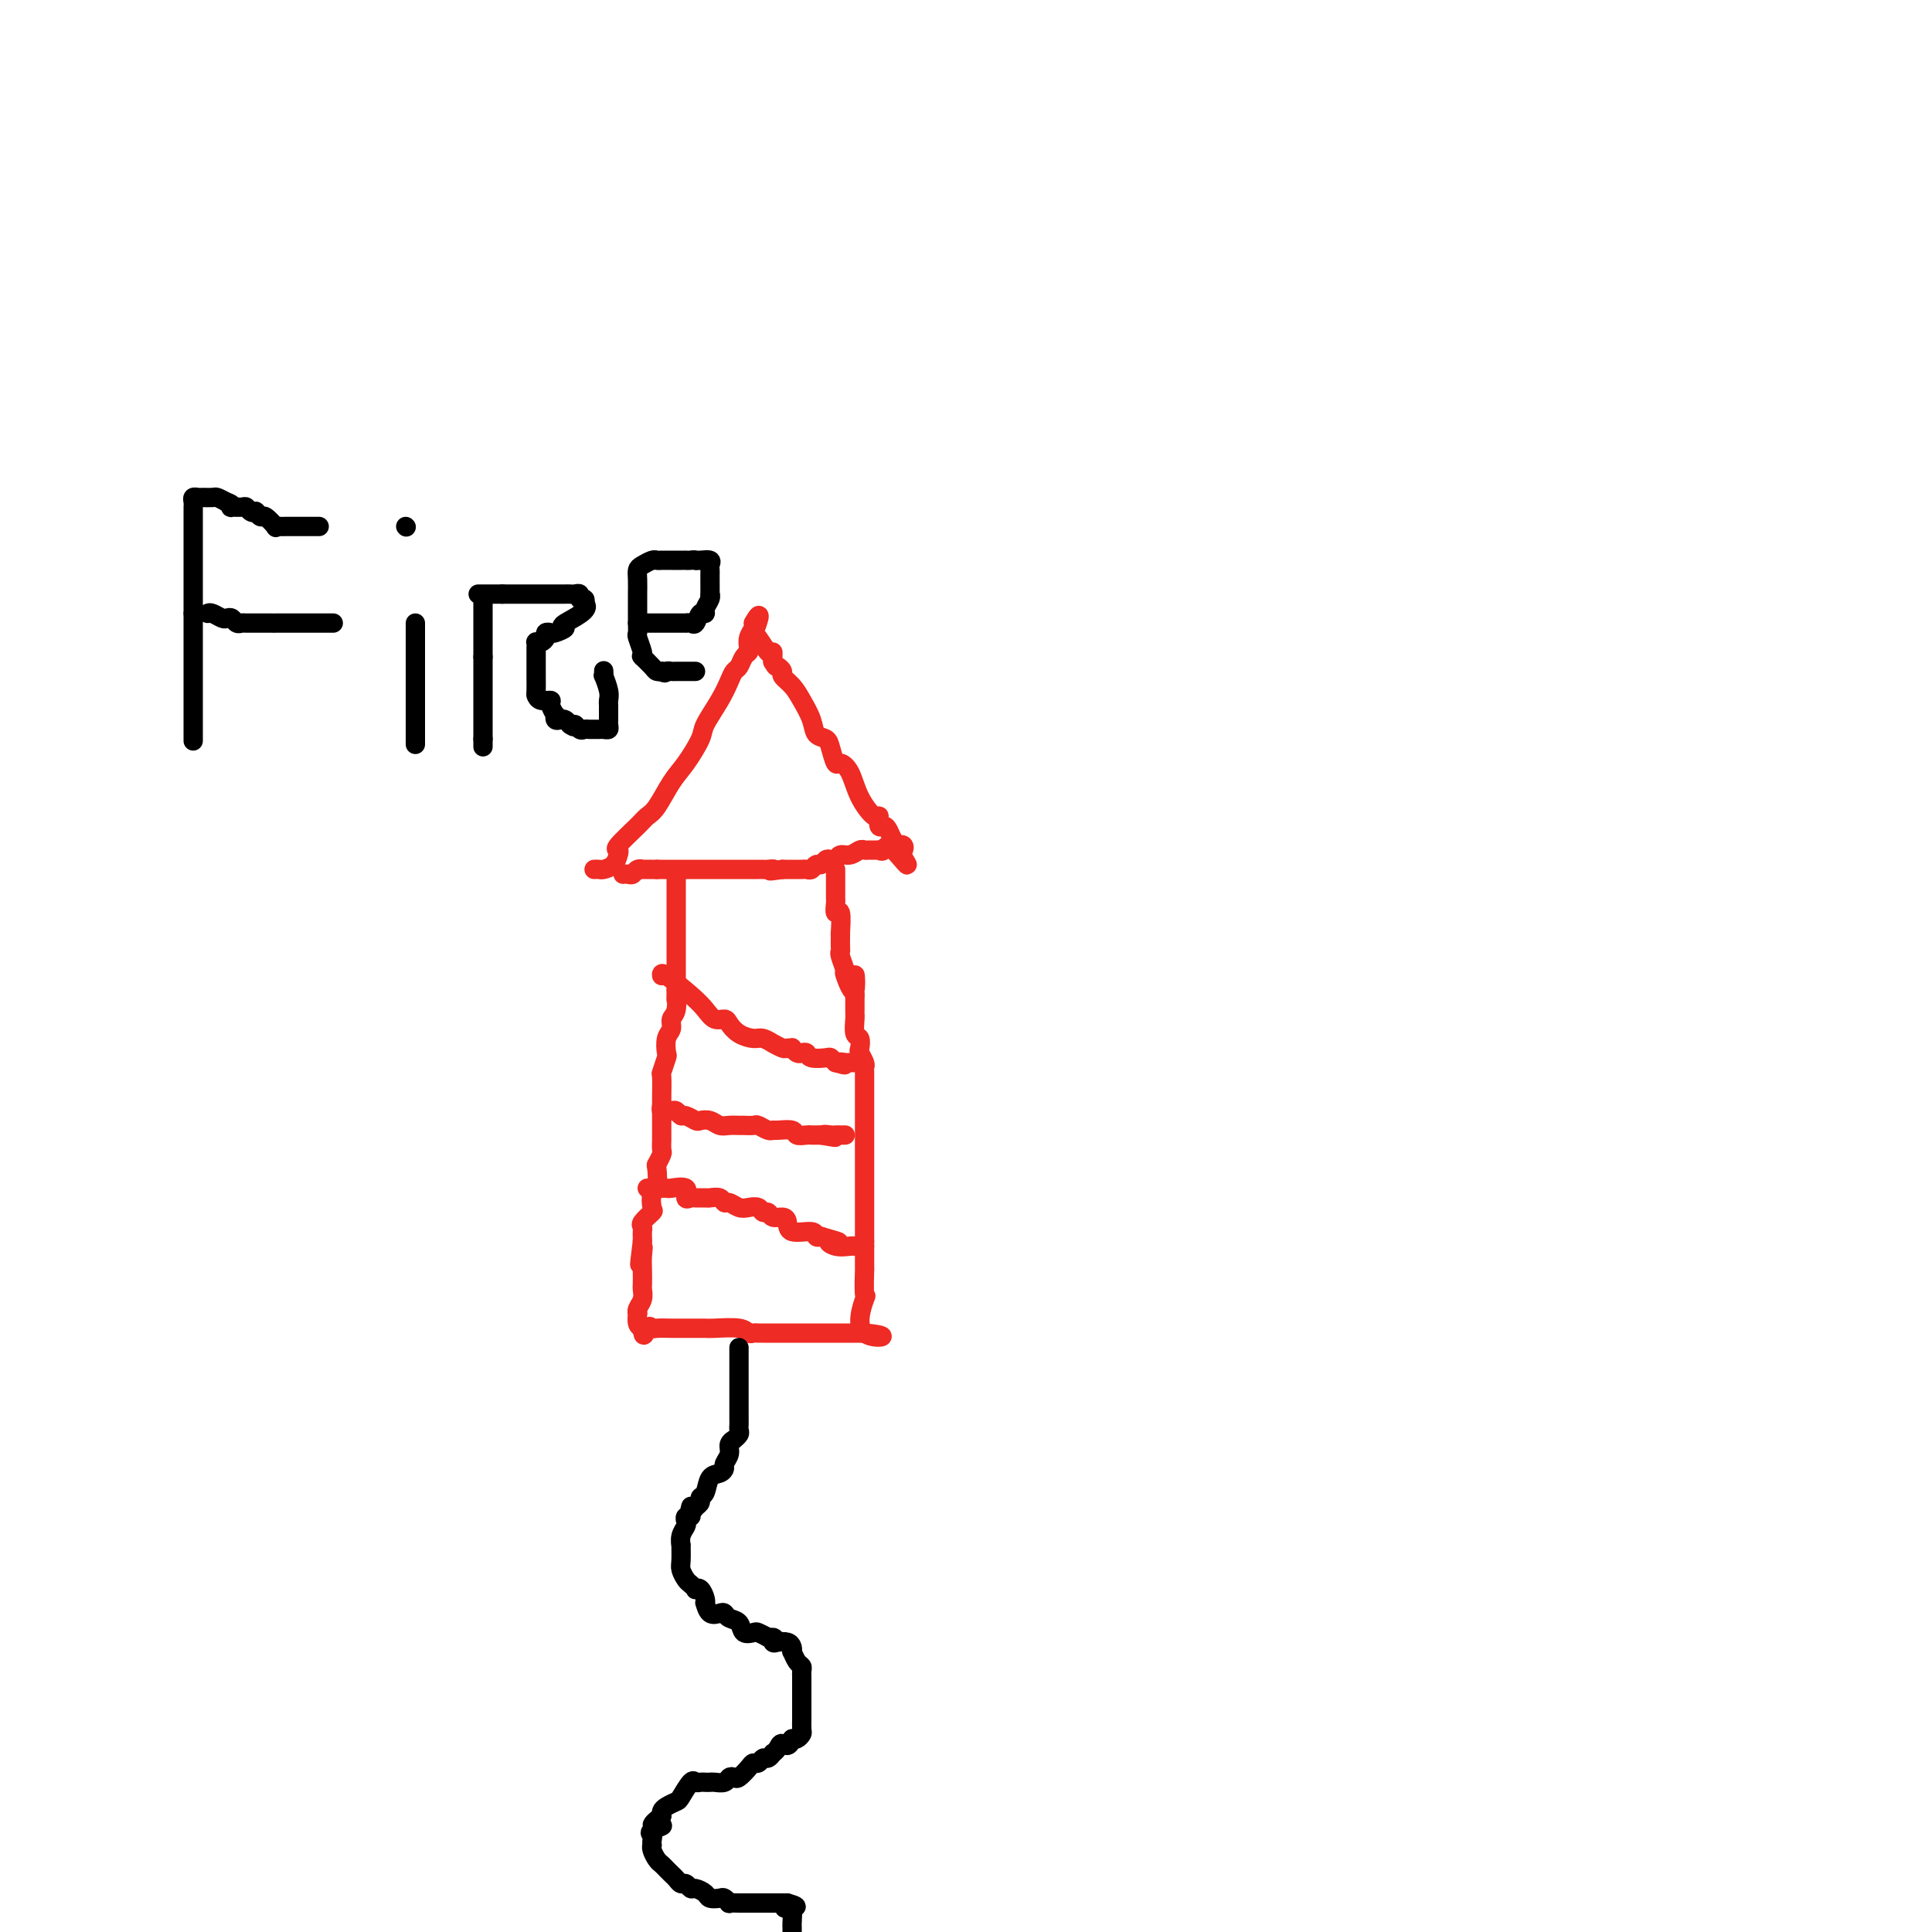 <svg viewBox='0 0 400 400' version='1.1' xmlns='http://www.w3.org/2000/svg' xmlns:xlink='http://www.w3.org/1999/xlink'><g fill='none' stroke='#EE2B24' stroke-width='4' stroke-linecap='round' stroke-linejoin='round'><path d='M123,180c0.363,-0.016 0.725,-0.032 1,0c0.275,0.032 0.462,0.114 1,0c0.538,-0.114 1.425,-0.422 2,-1c0.575,-0.578 0.836,-1.426 1,-2c0.164,-0.574 0.231,-0.875 0,-1c-0.231,-0.125 -0.761,-0.074 0,-1c0.761,-0.926 2.811,-2.829 4,-4c1.189,-1.171 1.517,-1.609 2,-2c0.483,-0.391 1.122,-0.735 2,-2c0.878,-1.265 1.996,-3.450 3,-5c1.004,-1.550 1.894,-2.463 3,-4c1.106,-1.537 2.429,-3.697 3,-5c0.571,-1.303 0.391,-1.749 1,-3c0.609,-1.251 2.008,-3.309 3,-5c0.992,-1.691 1.576,-3.017 2,-4c0.424,-0.983 0.688,-1.625 1,-2c0.312,-0.375 0.671,-0.485 1,-1c0.329,-0.515 0.628,-1.437 1,-2c0.372,-0.563 0.818,-0.767 1,-1c0.182,-0.233 0.100,-0.495 0,-1c-0.100,-0.505 -0.219,-1.251 0,-2c0.219,-0.749 0.777,-1.500 1,-2c0.223,-0.500 0.112,-0.750 0,-1'/><path d='M156,129c2.210,-3.967 0.736,0.614 0,2c-0.736,1.386 -0.733,-0.424 0,0c0.733,0.424 2.196,3.083 3,4c0.804,0.917 0.947,0.093 1,0c0.053,-0.093 0.015,0.545 0,1c-0.015,0.455 -0.008,0.728 0,1'/><path d='M160,137c0.778,1.413 0.722,0.947 1,1c0.278,0.053 0.891,0.625 1,1c0.109,0.375 -0.284,0.552 0,1c0.284,0.448 1.246,1.166 2,2c0.754,0.834 1.301,1.783 2,3c0.699,1.217 1.549,2.702 2,4c0.451,1.298 0.501,2.410 1,3c0.499,0.590 1.446,0.659 2,1c0.554,0.341 0.713,0.953 1,2c0.287,1.047 0.700,2.527 1,3c0.300,0.473 0.487,-0.061 1,0c0.513,0.061 1.352,0.718 2,2c0.648,1.282 1.105,3.191 2,5c0.895,1.809 2.229,3.520 3,4c0.771,0.480 0.980,-0.271 1,0c0.020,0.271 -0.148,1.565 0,2c0.148,0.435 0.613,0.012 1,0c0.387,-0.012 0.696,0.388 1,1c0.304,0.612 0.604,1.436 1,2c0.396,0.564 0.888,0.869 1,1c0.112,0.131 -0.156,0.087 0,0c0.156,-0.087 0.734,-0.216 1,0c0.266,0.216 0.219,0.776 0,1c-0.219,0.224 -0.609,0.112 -1,0'/><path d='M186,176c3.899,6.033 0.646,1.617 -1,0c-1.646,-1.617 -1.684,-0.433 -2,0c-0.316,0.433 -0.910,0.115 -1,0c-0.090,-0.115 0.324,-0.027 0,0c-0.324,0.027 -1.386,-0.008 -2,0c-0.614,0.008 -0.780,0.058 -1,0c-0.220,-0.058 -0.493,-0.226 -1,0c-0.507,0.226 -1.249,0.844 -2,1c-0.751,0.156 -1.511,-0.150 -2,0c-0.489,0.150 -0.708,0.757 -1,1c-0.292,0.243 -0.655,0.121 -1,0c-0.345,-0.121 -0.670,-0.243 -1,0c-0.330,0.243 -0.666,0.850 -1,1c-0.334,0.150 -0.667,-0.156 -1,0c-0.333,0.156 -0.668,0.774 -1,1c-0.332,0.226 -0.662,0.061 -1,0c-0.338,-0.061 -0.685,-0.016 -1,0c-0.315,0.016 -0.600,0.004 -1,0c-0.400,-0.004 -0.915,-0.001 -1,0c-0.085,0.001 0.262,0.000 0,0c-0.262,-0.000 -1.131,-0.000 -2,0'/><path d='M162,180c-4.119,0.619 -2.417,0.166 -2,0c0.417,-0.166 -0.452,-0.044 -1,0c-0.548,0.044 -0.777,0.012 -1,0c-0.223,-0.012 -0.441,-0.003 -1,0c-0.559,0.003 -1.460,0.001 -2,0c-0.540,-0.001 -0.718,-0.000 -1,0c-0.282,0.000 -0.667,0.000 -1,0c-0.333,-0.000 -0.613,-0.000 -1,0c-0.387,0.000 -0.881,0.000 -1,0c-0.119,-0.000 0.138,-0.000 0,0c-0.138,0.000 -0.669,0.000 -1,0c-0.331,-0.000 -0.461,-0.000 -1,0c-0.539,0.000 -1.488,0.000 -2,0c-0.512,-0.000 -0.589,-0.000 -1,0c-0.411,0.000 -1.157,0.000 -2,0c-0.843,-0.000 -1.784,-0.000 -2,0c-0.216,0.000 0.292,0.000 0,0c-0.292,-0.000 -1.384,-0.000 -2,0c-0.616,0.000 -0.756,0.000 -1,0c-0.244,-0.000 -0.591,-0.000 -1,0c-0.409,0.000 -0.879,0.000 -1,0c-0.121,-0.000 0.108,-0.000 0,0c-0.108,0.000 -0.554,0.000 -1,0'/><path d='M136,180c-4.124,0.001 -1.434,0.004 -1,0c0.434,-0.004 -1.389,-0.015 -2,0c-0.611,0.015 -0.010,0.057 0,0c0.010,-0.057 -0.572,-0.211 -1,0c-0.428,0.211 -0.702,0.789 -1,1c-0.298,0.211 -0.619,0.057 -1,0c-0.381,-0.057 -0.823,-0.016 -1,0c-0.177,0.016 -0.088,0.008 0,0'/><path d='M140,182c0.000,0.220 0.000,0.439 0,1c0.000,0.561 0.000,1.463 0,3c0.000,1.537 -0.000,3.708 0,5c0.000,1.292 0.000,1.703 0,2c-0.000,0.297 0.000,0.479 0,1c0.000,0.521 0.000,1.382 0,2c0.000,0.618 0.000,0.995 0,1c0.000,0.005 0.000,-0.360 0,0c0.000,0.360 0.000,1.444 0,2c0.000,0.556 0.000,0.582 0,1c0.000,0.418 0.000,1.228 0,2c0.000,0.772 0.000,1.506 0,2c0.000,0.494 0.000,0.747 0,1'/><path d='M140,205c-0.017,3.628 -0.061,1.197 0,1c0.061,-0.197 0.226,1.839 0,3c-0.226,1.161 -0.844,1.446 -1,2c-0.156,0.554 0.151,1.375 0,2c-0.151,0.625 -0.758,1.053 -1,2c-0.242,0.947 -0.117,2.412 0,3c0.117,0.588 0.228,0.299 0,1c-0.228,0.701 -0.793,2.393 -1,3c-0.207,0.607 -0.055,0.128 0,1c0.055,0.872 0.015,3.094 0,4c-0.015,0.906 -0.004,0.494 0,1c0.004,0.506 0.001,1.929 0,3c-0.001,1.071 -0.000,1.792 0,2c0.000,0.208 -0.000,-0.095 0,0c0.000,0.095 0.001,0.587 0,1c-0.001,0.413 -0.004,0.745 0,1c0.004,0.255 0.015,0.432 0,1c-0.015,0.568 -0.056,1.526 0,2c0.056,0.474 0.207,0.464 0,1c-0.207,0.536 -0.774,1.619 -1,2c-0.226,0.381 -0.111,0.062 0,1c0.111,0.938 0.218,3.134 0,4c-0.218,0.866 -0.762,0.403 -1,1c-0.238,0.597 -0.169,2.254 0,3c0.169,0.746 0.438,0.581 0,1c-0.438,0.419 -1.581,1.422 -2,2c-0.419,0.578 -0.112,0.732 0,1c0.112,0.268 0.030,0.649 0,1c-0.030,0.351 -0.009,0.672 0,1c0.009,0.328 0.004,0.664 0,1'/><path d='M133,257c-1.083,8.473 -0.290,3.656 0,2c0.290,-1.656 0.079,-0.151 0,1c-0.079,1.151 -0.025,1.947 0,3c0.025,1.053 0.021,2.363 0,3c-0.021,0.637 -0.058,0.600 0,1c0.058,0.400 0.211,1.238 0,2c-0.211,0.762 -0.786,1.447 -1,2c-0.214,0.553 -0.068,0.973 0,1c0.068,0.027 0.057,-0.339 0,0c-0.057,0.339 -0.159,1.383 0,2c0.159,0.617 0.580,0.809 1,1'/><path d='M133,275c0.171,2.785 0.597,0.746 1,0c0.403,-0.746 0.783,-0.200 1,0c0.217,0.200 0.271,0.053 1,0c0.729,-0.053 2.132,-0.014 3,0c0.868,0.014 1.202,0.003 2,0c0.798,-0.003 2.059,0.003 3,0c0.941,-0.003 1.562,-0.015 2,0c0.438,0.015 0.695,0.057 2,0c1.305,-0.057 3.660,-0.211 5,0c1.340,0.211 1.667,0.789 2,1c0.333,0.211 0.672,0.057 1,0c0.328,-0.057 0.643,-0.015 1,0c0.357,0.015 0.754,0.004 1,0c0.246,-0.004 0.340,-0.001 2,0c1.660,0.001 4.886,0.000 7,0c2.114,-0.000 3.116,-0.000 4,0c0.884,0.000 1.651,0.000 2,0c0.349,-0.000 0.279,-0.000 1,0c0.721,0.000 2.233,0.000 3,0c0.767,-0.000 0.791,-0.000 1,0c0.209,0.000 0.605,0.000 1,0'/><path d='M179,276c7.116,0.586 1.907,1.551 0,0c-1.907,-1.551 -0.511,-5.617 0,-7c0.511,-1.383 0.137,-0.083 0,-1c-0.137,-0.917 -0.037,-4.053 0,-5c0.037,-0.947 0.010,0.293 0,0c-0.010,-0.293 -0.003,-2.120 0,-3c0.003,-0.880 0.001,-0.814 0,-1c-0.001,-0.186 -0.000,-0.625 0,-1c0.000,-0.375 0.000,-0.688 0,-1'/><path d='M179,257c0.000,-3.451 0.000,-2.578 0,-3c-0.000,-0.422 -0.000,-2.137 0,-3c0.000,-0.863 0.000,-0.873 0,-1c-0.000,-0.127 -0.000,-0.370 0,-1c0.000,-0.630 0.000,-1.647 0,-2c-0.000,-0.353 -0.000,-0.042 0,-1c0.000,-0.958 0.000,-3.186 0,-4c-0.000,-0.814 -0.000,-0.213 0,-1c0.000,-0.787 0.000,-2.960 0,-4c-0.000,-1.040 -0.000,-0.947 0,-1c0.000,-0.053 0.000,-0.252 0,-1c-0.000,-0.748 -0.000,-2.045 0,-3c0.000,-0.955 0.000,-1.569 0,-2c-0.000,-0.431 -0.000,-0.678 0,-1c0.000,-0.322 0.000,-0.720 0,-1c-0.000,-0.280 -0.000,-0.442 0,-1c0.000,-0.558 0.001,-1.510 0,-2c-0.001,-0.490 -0.004,-0.517 0,-1c0.004,-0.483 0.015,-1.424 0,-2c-0.015,-0.576 -0.056,-0.789 0,-1c0.056,-0.211 0.207,-0.422 0,-1c-0.207,-0.578 -0.774,-1.524 -1,-2c-0.226,-0.476 -0.113,-0.481 0,-1c0.113,-0.519 0.226,-1.552 0,-2c-0.226,-0.448 -0.793,-0.311 -1,-1c-0.207,-0.689 -0.056,-2.205 0,-3c0.056,-0.795 0.015,-0.868 0,-1c-0.015,-0.132 -0.004,-0.323 0,-1c0.004,-0.677 0.002,-1.838 0,-3'/><path d='M177,206c-0.184,-7.938 0.357,-2.284 0,-1c-0.357,1.284 -1.612,-1.802 -2,-3c-0.388,-1.198 0.092,-0.509 0,-1c-0.092,-0.491 -0.757,-2.161 -1,-3c-0.243,-0.839 -0.065,-0.848 0,-1c0.065,-0.152 0.019,-0.449 0,-1c-0.019,-0.551 -0.009,-1.358 0,-2c0.009,-0.642 0.016,-1.121 0,-1c-0.016,0.121 -0.057,0.842 0,0c0.057,-0.842 0.211,-3.248 0,-4c-0.211,-0.752 -0.789,0.150 -1,0c-0.211,-0.150 -0.057,-1.351 0,-2c0.057,-0.649 0.015,-0.748 0,-1c-0.015,-0.252 -0.004,-0.659 0,-1c0.004,-0.341 0.001,-0.616 0,-1c-0.001,-0.384 -0.000,-0.877 0,-1c0.000,-0.123 0.000,0.125 0,0c-0.000,-0.125 -0.000,-0.622 0,-1c0.000,-0.378 0.000,-0.637 0,-1c-0.000,-0.363 -0.000,-0.828 0,-1c0.000,-0.172 0.000,-0.049 0,0c-0.000,0.049 -0.000,0.025 0,0'/><path d='M137,202c-0.065,-0.379 -0.130,-0.757 1,0c1.130,0.757 3.454,2.650 5,4c1.546,1.350 2.314,2.158 3,3c0.686,0.842 1.290,1.718 2,2c0.710,0.282 1.526,-0.031 2,0c0.474,0.031 0.604,0.405 1,1c0.396,0.595 1.057,1.412 2,2c0.943,0.588 2.169,0.946 3,1c0.831,0.054 1.269,-0.196 2,0c0.731,0.196 1.755,0.837 2,1c0.245,0.163 -0.289,-0.154 0,0c0.289,0.154 1.401,0.777 2,1c0.599,0.223 0.685,0.046 1,0c0.315,-0.046 0.858,0.039 1,0c0.142,-0.039 -0.119,-0.203 0,0c0.119,0.203 0.617,0.773 1,1c0.383,0.227 0.652,0.113 1,0c0.348,-0.113 0.776,-0.224 1,0c0.224,0.224 0.246,0.782 1,1c0.754,0.218 2.242,0.097 3,0c0.758,-0.097 0.788,-0.171 1,0c0.212,0.171 0.606,0.585 1,1'/><path d='M173,220c3.272,0.928 1.451,0.249 1,0c-0.451,-0.249 0.467,-0.067 1,0c0.533,0.067 0.682,0.018 1,0c0.318,-0.018 0.805,-0.005 1,0c0.195,0.005 0.097,0.003 0,0'/><path d='M137,229c-0.089,0.425 -0.178,0.850 0,1c0.178,0.150 0.624,0.025 1,0c0.376,-0.025 0.682,0.050 1,0c0.318,-0.050 0.648,-0.223 1,0c0.352,0.223 0.727,0.843 1,1c0.273,0.157 0.443,-0.150 1,0c0.557,0.150 1.500,0.758 2,1c0.500,0.242 0.558,0.117 1,0c0.442,-0.117 1.269,-0.228 2,0c0.731,0.228 1.366,0.793 2,1c0.634,0.207 1.268,0.054 2,0c0.732,-0.054 1.562,-0.011 2,0c0.438,0.011 0.485,-0.011 1,0c0.515,0.011 1.498,0.056 2,0c0.502,-0.056 0.524,-0.212 1,0c0.476,0.212 1.408,0.793 2,1c0.592,0.207 0.845,0.041 1,0c0.155,-0.041 0.214,0.041 1,0c0.786,-0.041 2.301,-0.207 3,0c0.699,0.207 0.583,0.788 1,1c0.417,0.212 1.369,0.057 2,0c0.631,-0.057 0.942,-0.015 1,0c0.058,0.015 -0.138,0.004 0,0c0.138,-0.004 0.611,-0.001 1,0c0.389,0.001 0.695,0.001 1,0'/><path d='M170,235c5.284,0.928 1.994,0.249 1,0c-0.994,-0.249 0.308,-0.067 1,0c0.692,0.067 0.773,0.018 1,0c0.227,-0.018 0.600,-0.005 1,0c0.400,0.005 0.829,0.001 1,0c0.171,-0.001 0.086,-0.001 0,0'/><path d='M134,246c0.624,0.004 1.248,0.009 2,0c0.752,-0.009 1.630,-0.031 2,0c0.370,0.031 0.230,0.113 1,0c0.770,-0.113 2.448,-0.423 3,0c0.552,0.423 -0.022,1.578 0,2c0.022,0.422 0.639,0.112 1,0c0.361,-0.112 0.464,-0.026 1,0c0.536,0.026 1.505,-0.008 2,0c0.495,0.008 0.517,0.058 1,0c0.483,-0.058 1.428,-0.226 2,0c0.572,0.226 0.773,0.844 1,1c0.227,0.156 0.480,-0.150 1,0c0.520,0.150 1.305,0.757 2,1c0.695,0.243 1.298,0.122 2,0c0.702,-0.122 1.501,-0.243 2,0c0.499,0.243 0.698,0.851 1,1c0.302,0.149 0.708,-0.163 1,0c0.292,0.163 0.471,0.799 1,1c0.529,0.201 1.409,-0.033 2,0c0.591,0.033 0.893,0.335 1,1c0.107,0.665 0.018,1.694 1,2c0.982,0.306 3.034,-0.110 4,0c0.966,0.110 0.848,0.746 1,1c0.152,0.254 0.576,0.127 1,0'/><path d='M170,256c6.006,1.713 3.020,0.995 2,1c-1.020,0.005 -0.074,0.733 1,1c1.074,0.267 2.278,0.071 3,0c0.722,-0.071 0.964,-0.019 1,0c0.036,0.019 -0.135,0.005 0,0c0.135,-0.005 0.575,-0.001 1,0c0.425,0.001 0.836,0.000 1,0c0.164,-0.000 0.082,-0.000 0,0'/></g>
<g fill='none' stroke='#000000' stroke-width='4' stroke-linecap='round' stroke-linejoin='round'><path d='M153,279c-0.000,0.477 -0.000,0.954 0,2c0.000,1.046 0.001,2.661 0,5c-0.001,2.339 -0.004,5.401 0,7c0.004,1.599 0.016,1.734 0,2c-0.016,0.266 -0.061,0.662 0,1c0.061,0.338 0.228,0.618 0,1c-0.228,0.382 -0.850,0.866 -1,1c-0.150,0.134 0.170,-0.080 0,0c-0.170,0.080 -0.832,0.456 -1,1c-0.168,0.544 0.158,1.257 0,2c-0.158,0.743 -0.802,1.516 -1,2c-0.198,0.484 0.048,0.679 0,1c-0.048,0.321 -0.390,0.769 -1,1c-0.610,0.231 -1.487,0.247 -2,1c-0.513,0.753 -0.663,2.243 -1,3c-0.337,0.757 -0.860,0.781 -1,1c-0.140,0.219 0.103,0.634 0,1c-0.103,0.366 -0.551,0.683 -1,1'/><path d='M144,312c-1.615,2.432 -1.151,0.511 -1,0c0.151,-0.511 -0.011,0.387 0,1c0.011,0.613 0.195,0.940 0,1c-0.195,0.060 -0.770,-0.147 -1,0c-0.230,0.147 -0.114,0.650 0,1c0.114,0.350 0.227,0.549 0,1c-0.227,0.451 -0.794,1.156 -1,2c-0.206,0.844 -0.052,1.826 0,2c0.052,0.174 0.003,-0.462 0,0c-0.003,0.462 0.042,2.022 0,3c-0.042,0.978 -0.170,1.373 0,2c0.170,0.627 0.637,1.487 1,2c0.363,0.513 0.623,0.680 1,1c0.377,0.320 0.872,0.794 1,1c0.128,0.206 -0.110,0.144 0,0c0.110,-0.144 0.567,-0.371 1,0c0.433,0.371 0.841,1.339 1,2c0.159,0.661 0.070,1.013 0,1c-0.070,-0.013 -0.122,-0.393 0,0c0.122,0.393 0.418,1.557 1,2c0.582,0.443 1.450,0.165 2,0c0.550,-0.165 0.781,-0.216 1,0c0.219,0.216 0.425,0.698 1,1c0.575,0.302 1.519,0.423 2,1c0.481,0.577 0.500,1.608 1,2c0.500,0.392 1.481,0.144 2,0c0.519,-0.144 0.577,-0.184 1,0c0.423,0.184 1.212,0.592 2,1'/><path d='M159,339c2.092,0.714 1.321,-0.002 1,0c-0.321,0.002 -0.191,0.723 0,1c0.191,0.277 0.443,0.111 1,0c0.557,-0.111 1.420,-0.167 2,0c0.580,0.167 0.877,0.555 1,1c0.123,0.445 0.071,0.945 0,1c-0.071,0.055 -0.163,-0.335 0,0c0.163,0.335 0.580,1.395 1,2c0.420,0.605 0.845,0.753 1,1c0.155,0.247 0.042,0.591 0,1c-0.042,0.409 -0.011,0.883 0,1c0.011,0.117 0.003,-0.123 0,0c-0.003,0.123 -0.001,0.609 0,1c0.001,0.391 0.000,0.686 0,1c-0.000,0.314 -0.000,0.647 0,1c0.000,0.353 -0.000,0.726 0,1c0.000,0.274 0.000,0.450 0,1c-0.000,0.550 -0.000,1.475 0,2c0.000,0.525 0.001,0.651 0,1c-0.001,0.349 -0.003,0.920 0,1c0.003,0.080 0.011,-0.332 0,0c-0.011,0.332 -0.042,1.410 0,2c0.042,0.590 0.155,0.694 0,1c-0.155,0.306 -0.580,0.813 -1,1c-0.420,0.187 -0.834,0.053 -1,0c-0.166,-0.053 -0.083,-0.027 0,0'/><path d='M164,360c-0.719,2.194 -1.516,1.181 -2,1c-0.484,-0.181 -0.654,0.472 -1,1c-0.346,0.528 -0.866,0.930 -1,1c-0.134,0.070 0.119,-0.192 0,0c-0.119,0.192 -0.608,0.838 -1,1c-0.392,0.162 -0.686,-0.159 -1,0c-0.314,0.159 -0.647,0.799 -1,1c-0.353,0.201 -0.725,-0.038 -1,0c-0.275,0.038 -0.454,0.354 -1,1c-0.546,0.646 -1.459,1.623 -2,2c-0.541,0.377 -0.708,0.154 -1,0c-0.292,-0.154 -0.708,-0.237 -1,0c-0.292,0.237 -0.459,0.795 -1,1c-0.541,0.205 -1.455,0.056 -2,0c-0.545,-0.056 -0.722,-0.018 -1,0c-0.278,0.018 -0.656,0.015 -1,0c-0.344,-0.015 -0.655,-0.043 -1,0c-0.345,0.043 -0.726,0.158 -1,0c-0.274,-0.158 -0.441,-0.589 -1,0c-0.559,0.589 -1.509,2.199 -2,3c-0.491,0.801 -0.523,0.792 -1,1c-0.477,0.208 -1.398,0.633 -2,1c-0.602,0.367 -0.886,0.676 -1,1c-0.114,0.324 -0.057,0.662 0,1'/><path d='M137,376c-4.056,2.881 -0.694,2.082 0,2c0.694,-0.082 -1.278,0.552 -2,1c-0.722,0.448 -0.194,0.711 0,1c0.194,0.289 0.055,0.606 0,1c-0.055,0.394 -0.026,0.865 0,1c0.026,0.135 0.048,-0.066 0,0c-0.048,0.066 -0.168,0.399 0,1c0.168,0.601 0.622,1.470 1,2c0.378,0.530 0.679,0.720 1,1c0.321,0.280 0.663,0.648 1,1c0.337,0.352 0.668,0.687 1,1c0.332,0.313 0.665,0.605 1,1c0.335,0.395 0.671,0.893 1,1c0.329,0.107 0.650,-0.178 1,0c0.350,0.178 0.727,0.818 1,1c0.273,0.182 0.440,-0.096 1,0c0.560,0.096 1.513,0.565 2,1c0.487,0.435 0.507,0.834 1,1c0.493,0.166 1.459,0.097 2,0c0.541,-0.097 0.659,-0.222 1,0c0.341,0.222 0.907,0.792 1,1c0.093,0.208 -0.286,0.056 0,0c0.286,-0.056 1.236,-0.015 2,0c0.764,0.015 1.343,0.004 2,0c0.657,-0.004 1.393,-0.001 2,0c0.607,0.001 1.087,0.000 2,0c0.913,-0.000 2.261,-0.000 3,0c0.739,0.000 0.870,0.000 1,0'/><path d='M163,394c3.574,0.988 1.010,0.958 0,1c-1.010,0.042 -0.467,0.158 0,0c0.467,-0.158 0.857,-0.589 1,0c0.143,0.589 0.038,2.197 0,3c-0.038,0.803 -0.011,0.801 0,1c0.011,0.199 0.005,0.600 0,1'/><path d='M40,153c0.000,0.362 0.000,0.723 0,0c0.000,-0.723 0.000,-2.532 0,-4c0.000,-1.468 0.000,-2.595 0,-3c0.000,-0.405 0.000,-0.087 0,-1c0.000,-0.913 0.000,-3.057 0,-4c0.000,-0.943 0.000,-0.686 0,-1c0.000,-0.314 0.000,-1.199 0,-2c0.000,-0.801 0.000,-1.517 0,-2c0.000,-0.483 0.000,-0.735 0,-1c-0.000,-0.265 -0.000,-0.545 0,-1c0.000,-0.455 0.000,-1.084 0,-2c0.000,-0.916 0.000,-2.119 0,-3c0.000,-0.881 0.000,-1.441 0,-2'/><path d='M40,127c-0.000,-4.066 -0.000,-1.230 0,-1c0.000,0.230 0.000,-2.144 0,-3c-0.000,-0.856 -0.000,-0.192 0,-1c0.000,-0.808 0.000,-3.088 0,-4c-0.000,-0.912 -0.000,-0.458 0,-1c0.000,-0.542 0.000,-2.082 0,-3c-0.000,-0.918 -0.000,-1.216 0,-2c0.000,-0.784 0.000,-2.055 0,-3c-0.000,-0.945 -0.001,-1.563 0,-2c0.001,-0.437 0.004,-0.691 0,-1c-0.004,-0.309 -0.013,-0.671 0,-1c0.013,-0.329 0.049,-0.624 0,-1c-0.049,-0.376 -0.183,-0.834 0,-1c0.183,-0.166 0.682,-0.042 1,0c0.318,0.042 0.456,0.001 1,0c0.544,-0.001 1.492,0.038 2,0c0.508,-0.038 0.574,-0.154 1,0c0.426,0.154 1.213,0.577 2,1'/><path d='M47,104c1.338,0.382 1.184,0.838 1,1c-0.184,0.162 -0.399,0.030 0,0c0.399,-0.030 1.413,0.043 2,0c0.587,-0.043 0.749,-0.203 1,0c0.251,0.203 0.591,0.770 1,1c0.409,0.230 0.888,0.122 1,0c0.112,-0.122 -0.143,-0.257 0,0c0.143,0.257 0.682,0.906 1,1c0.318,0.094 0.414,-0.367 1,0c0.586,0.367 1.663,1.562 2,2c0.337,0.438 -0.065,0.117 0,0c0.065,-0.117 0.596,-0.031 1,0c0.404,0.031 0.681,0.008 1,0c0.319,-0.008 0.681,-0.002 1,0c0.319,0.002 0.596,0.001 1,0c0.404,-0.001 0.935,-0.000 1,0c0.065,0.000 -0.336,0.000 0,0c0.336,-0.000 1.411,-0.000 2,0c0.589,0.000 0.694,0.000 1,0c0.306,-0.000 0.813,-0.000 1,0c0.187,0.000 0.053,0.000 0,0c-0.053,-0.000 -0.027,-0.000 0,0'/><path d='M43,127c0.220,-0.111 0.440,-0.222 1,0c0.560,0.222 1.460,0.777 2,1c0.540,0.223 0.721,0.112 1,0c0.279,-0.112 0.658,-0.226 1,0c0.342,0.226 0.649,0.793 1,1c0.351,0.207 0.746,0.056 1,0c0.254,-0.056 0.366,-0.015 1,0c0.634,0.015 1.788,0.004 2,0c0.212,-0.004 -0.520,-0.001 0,0c0.520,0.001 2.291,0.000 3,0c0.709,-0.000 0.354,-0.000 0,0'/><path d='M57,129c0.115,0.000 0.230,0.000 1,0c0.770,0.000 2.196,0.000 3,0c0.804,0.000 0.988,0.000 1,0c0.012,-0.000 -0.148,0.000 0,0c0.148,0.000 0.603,0.000 1,0c0.397,0.000 0.737,0.000 1,0c0.263,0.000 0.449,0.000 1,0c0.551,0.000 1.467,0.000 2,0c0.533,0.000 0.682,0.000 1,0c0.318,0.000 0.805,0.000 1,0c0.195,0.000 0.097,0.000 0,0'/><path d='M86,129c0.000,0.448 0.000,0.896 0,1c0.000,0.104 0.000,-0.137 0,1c0.000,1.137 0.000,3.652 0,6c0.000,2.348 0.000,4.530 0,6c0.000,1.470 -0.000,2.230 0,3c0.000,0.770 0.000,1.550 0,2c0.000,0.450 0.000,0.569 0,1c0.000,0.431 0.000,1.173 0,2c0.000,0.827 0.000,1.737 0,2c0.000,0.263 0.000,-0.122 0,0c0.000,0.122 0.000,0.749 0,1c0.000,0.251 0.000,0.125 0,0'/><path d='M84,109c0.000,0.000 0.100,0.100 0.1,0.1'/><path d='M100,124c0.000,0.335 0.000,0.670 0,1c0.000,0.330 0.000,0.654 0,1c0.000,0.346 0.000,0.712 0,1c0.000,0.288 0.000,0.497 0,1c0.000,0.503 0.000,1.301 0,2c0.000,0.699 0.000,1.301 0,2c0.000,0.699 0.000,1.496 0,2c0.000,0.504 0.000,0.715 0,1c0.000,0.285 0.000,0.642 0,1'/><path d='M100,136c0.000,2.185 0.000,1.646 0,2c0.000,0.354 0.000,1.599 0,2c0.000,0.401 0.000,-0.042 0,0c0.000,0.042 0.000,0.571 0,1c0.000,0.429 0.000,0.759 0,1c0.000,0.241 0.000,0.393 0,1c0.000,0.607 0.000,1.668 0,2c0.000,0.332 0.000,-0.065 0,0c0.000,0.065 0.000,0.591 0,1c0.000,0.409 0.000,0.700 0,1c0.000,0.300 0.000,0.609 0,1c0.000,0.391 0.000,0.864 0,1c-0.000,0.136 0.000,-0.067 0,0c0.000,0.067 0.000,0.403 0,1c0.000,0.597 -0.000,1.456 0,2c0.000,0.544 0.000,0.772 0,1'/><path d='M100,153c0.000,2.833 0.000,1.417 0,0'/><path d='M99,123c0.726,0.000 1.451,0.000 2,0c0.549,0.000 0.920,0.000 1,0c0.080,0.000 -0.132,0.000 0,0c0.132,-0.000 0.609,0.000 1,0c0.391,0.000 0.695,0.000 1,0'/><path d='M104,123c0.944,-0.000 0.803,-0.000 1,0c0.197,0.000 0.732,0.000 1,0c0.268,-0.000 0.270,-0.000 1,0c0.730,0.000 2.188,0.000 3,0c0.812,-0.000 0.978,-0.000 1,0c0.022,0.000 -0.100,0.000 0,0c0.100,-0.000 0.422,-0.000 1,0c0.578,0.000 1.412,0.000 2,0c0.588,-0.000 0.931,-0.000 1,0c0.069,0.000 -0.137,0.000 0,0c0.137,-0.000 0.615,-0.001 1,0c0.385,0.001 0.677,0.004 1,0c0.323,-0.004 0.679,-0.016 1,0c0.321,0.016 0.608,0.060 1,0c0.392,-0.060 0.889,-0.222 1,0c0.111,0.222 -0.162,0.829 0,1c0.162,0.171 0.761,-0.094 1,0c0.239,0.094 0.120,0.547 0,1'/><path d='M121,125c1.695,1.171 -2.569,3.098 -4,4c-1.431,0.902 -0.029,0.780 0,1c0.029,0.220 -1.316,0.781 -2,1c-0.684,0.219 -0.709,0.098 -1,0c-0.291,-0.098 -0.849,-0.171 -1,0c-0.151,0.171 0.103,0.585 0,1c-0.103,0.415 -0.563,0.832 -1,1c-0.437,0.168 -0.849,0.087 -1,0c-0.151,-0.087 -0.040,-0.179 0,0c0.040,0.179 0.011,0.630 0,1c-0.011,0.370 -0.003,0.660 0,1c0.003,0.340 0.001,0.729 0,1c-0.001,0.271 -0.001,0.426 0,1c0.001,0.574 0.002,1.569 0,2c-0.002,0.431 -0.007,0.297 0,1c0.007,0.703 0.025,2.243 0,3c-0.025,0.757 -0.094,0.733 0,1c0.094,0.267 0.351,0.827 1,1c0.649,0.173 1.690,-0.041 2,0c0.310,0.041 -0.110,0.337 0,1c0.110,0.663 0.750,1.694 1,2c0.250,0.306 0.108,-0.111 0,0c-0.108,0.111 -0.184,0.751 0,1c0.184,0.249 0.626,0.105 1,0c0.374,-0.105 0.678,-0.173 1,0c0.322,0.173 0.661,0.586 1,1'/><path d='M118,150c1.262,1.022 0.915,0.078 1,0c0.085,-0.078 0.600,0.711 1,1c0.400,0.289 0.684,0.077 1,0c0.316,-0.077 0.663,-0.020 1,0c0.337,0.020 0.665,0.003 1,0c0.335,-0.003 0.678,0.009 1,0c0.322,-0.009 0.622,-0.039 1,0c0.378,0.039 0.833,0.147 1,0c0.167,-0.147 0.045,-0.550 0,-1c-0.045,-0.450 -0.012,-0.946 0,-1c0.012,-0.054 0.004,0.335 0,0c-0.004,-0.335 -0.005,-1.394 0,-2c0.005,-0.606 0.015,-0.760 0,-1c-0.015,-0.240 -0.057,-0.565 0,-1c0.057,-0.435 0.211,-0.978 0,-2c-0.211,-1.022 -0.789,-2.521 -1,-3c-0.211,-0.479 -0.057,0.063 0,0c0.057,-0.063 0.016,-0.732 0,-1c-0.016,-0.268 -0.008,-0.134 0,0'/><path d='M132,129c0.108,0.000 0.217,0.000 1,0c0.783,-0.000 2.242,-0.000 3,0c0.758,0.000 0.815,0.000 1,0c0.185,-0.000 0.497,-0.001 1,0c0.503,0.001 1.195,0.002 2,0c0.805,-0.002 1.721,-0.008 2,0c0.279,0.008 -0.079,0.031 0,0c0.079,-0.031 0.594,-0.115 1,0c0.406,0.115 0.701,0.431 1,0c0.299,-0.431 0.602,-1.609 1,-2c0.398,-0.391 0.891,0.003 1,0c0.109,-0.003 -0.167,-0.404 0,-1c0.167,-0.596 0.777,-1.388 1,-2c0.223,-0.612 0.060,-1.043 0,-1c-0.060,0.043 -0.017,0.559 0,0c0.017,-0.559 0.006,-2.192 0,-3c-0.006,-0.808 -0.008,-0.791 0,-1c0.008,-0.209 0.027,-0.644 0,-1c-0.027,-0.356 -0.100,-0.631 0,-1c0.100,-0.369 0.373,-0.830 0,-1c-0.373,-0.170 -1.392,-0.049 -2,0c-0.608,0.049 -0.804,0.024 -1,0'/><path d='M144,116c-0.627,-0.155 -0.696,-0.041 -1,0c-0.304,0.041 -0.845,0.011 -1,0c-0.155,-0.011 0.074,-0.003 0,0c-0.074,0.003 -0.453,-0.000 -1,0c-0.547,0.000 -1.263,0.003 -2,0c-0.737,-0.003 -1.493,-0.012 -2,0c-0.507,0.012 -0.763,0.047 -1,0c-0.237,-0.047 -0.456,-0.175 -1,0c-0.544,0.175 -1.414,0.651 -2,1c-0.586,0.349 -0.889,0.569 -1,1c-0.111,0.431 -0.030,1.071 0,2c0.030,0.929 0.008,2.146 0,3c-0.008,0.854 -0.002,1.346 0,2c0.002,0.654 -0.001,1.468 0,2c0.001,0.532 0.004,0.780 0,1c-0.004,0.220 -0.015,0.413 0,1c0.015,0.587 0.057,1.569 0,2c-0.057,0.431 -0.213,0.310 0,1c0.213,0.690 0.796,2.191 1,3c0.204,0.809 0.029,0.924 0,1c-0.029,0.076 0.087,0.111 0,0c-0.087,-0.111 -0.377,-0.370 0,0c0.377,0.370 1.421,1.367 2,2c0.579,0.633 0.694,0.901 1,1c0.306,0.099 0.802,0.028 1,0c0.198,-0.028 0.099,-0.014 0,0'/><path d='M137,139c0.793,0.619 0.776,0.166 1,0c0.224,-0.166 0.691,-0.044 1,0c0.309,0.044 0.461,0.012 1,0c0.539,-0.012 1.464,-0.003 2,0c0.536,0.003 0.683,0.001 1,0c0.317,-0.001 0.805,-0.000 1,0c0.195,0.000 0.098,0.000 0,0'/></g>
</svg>